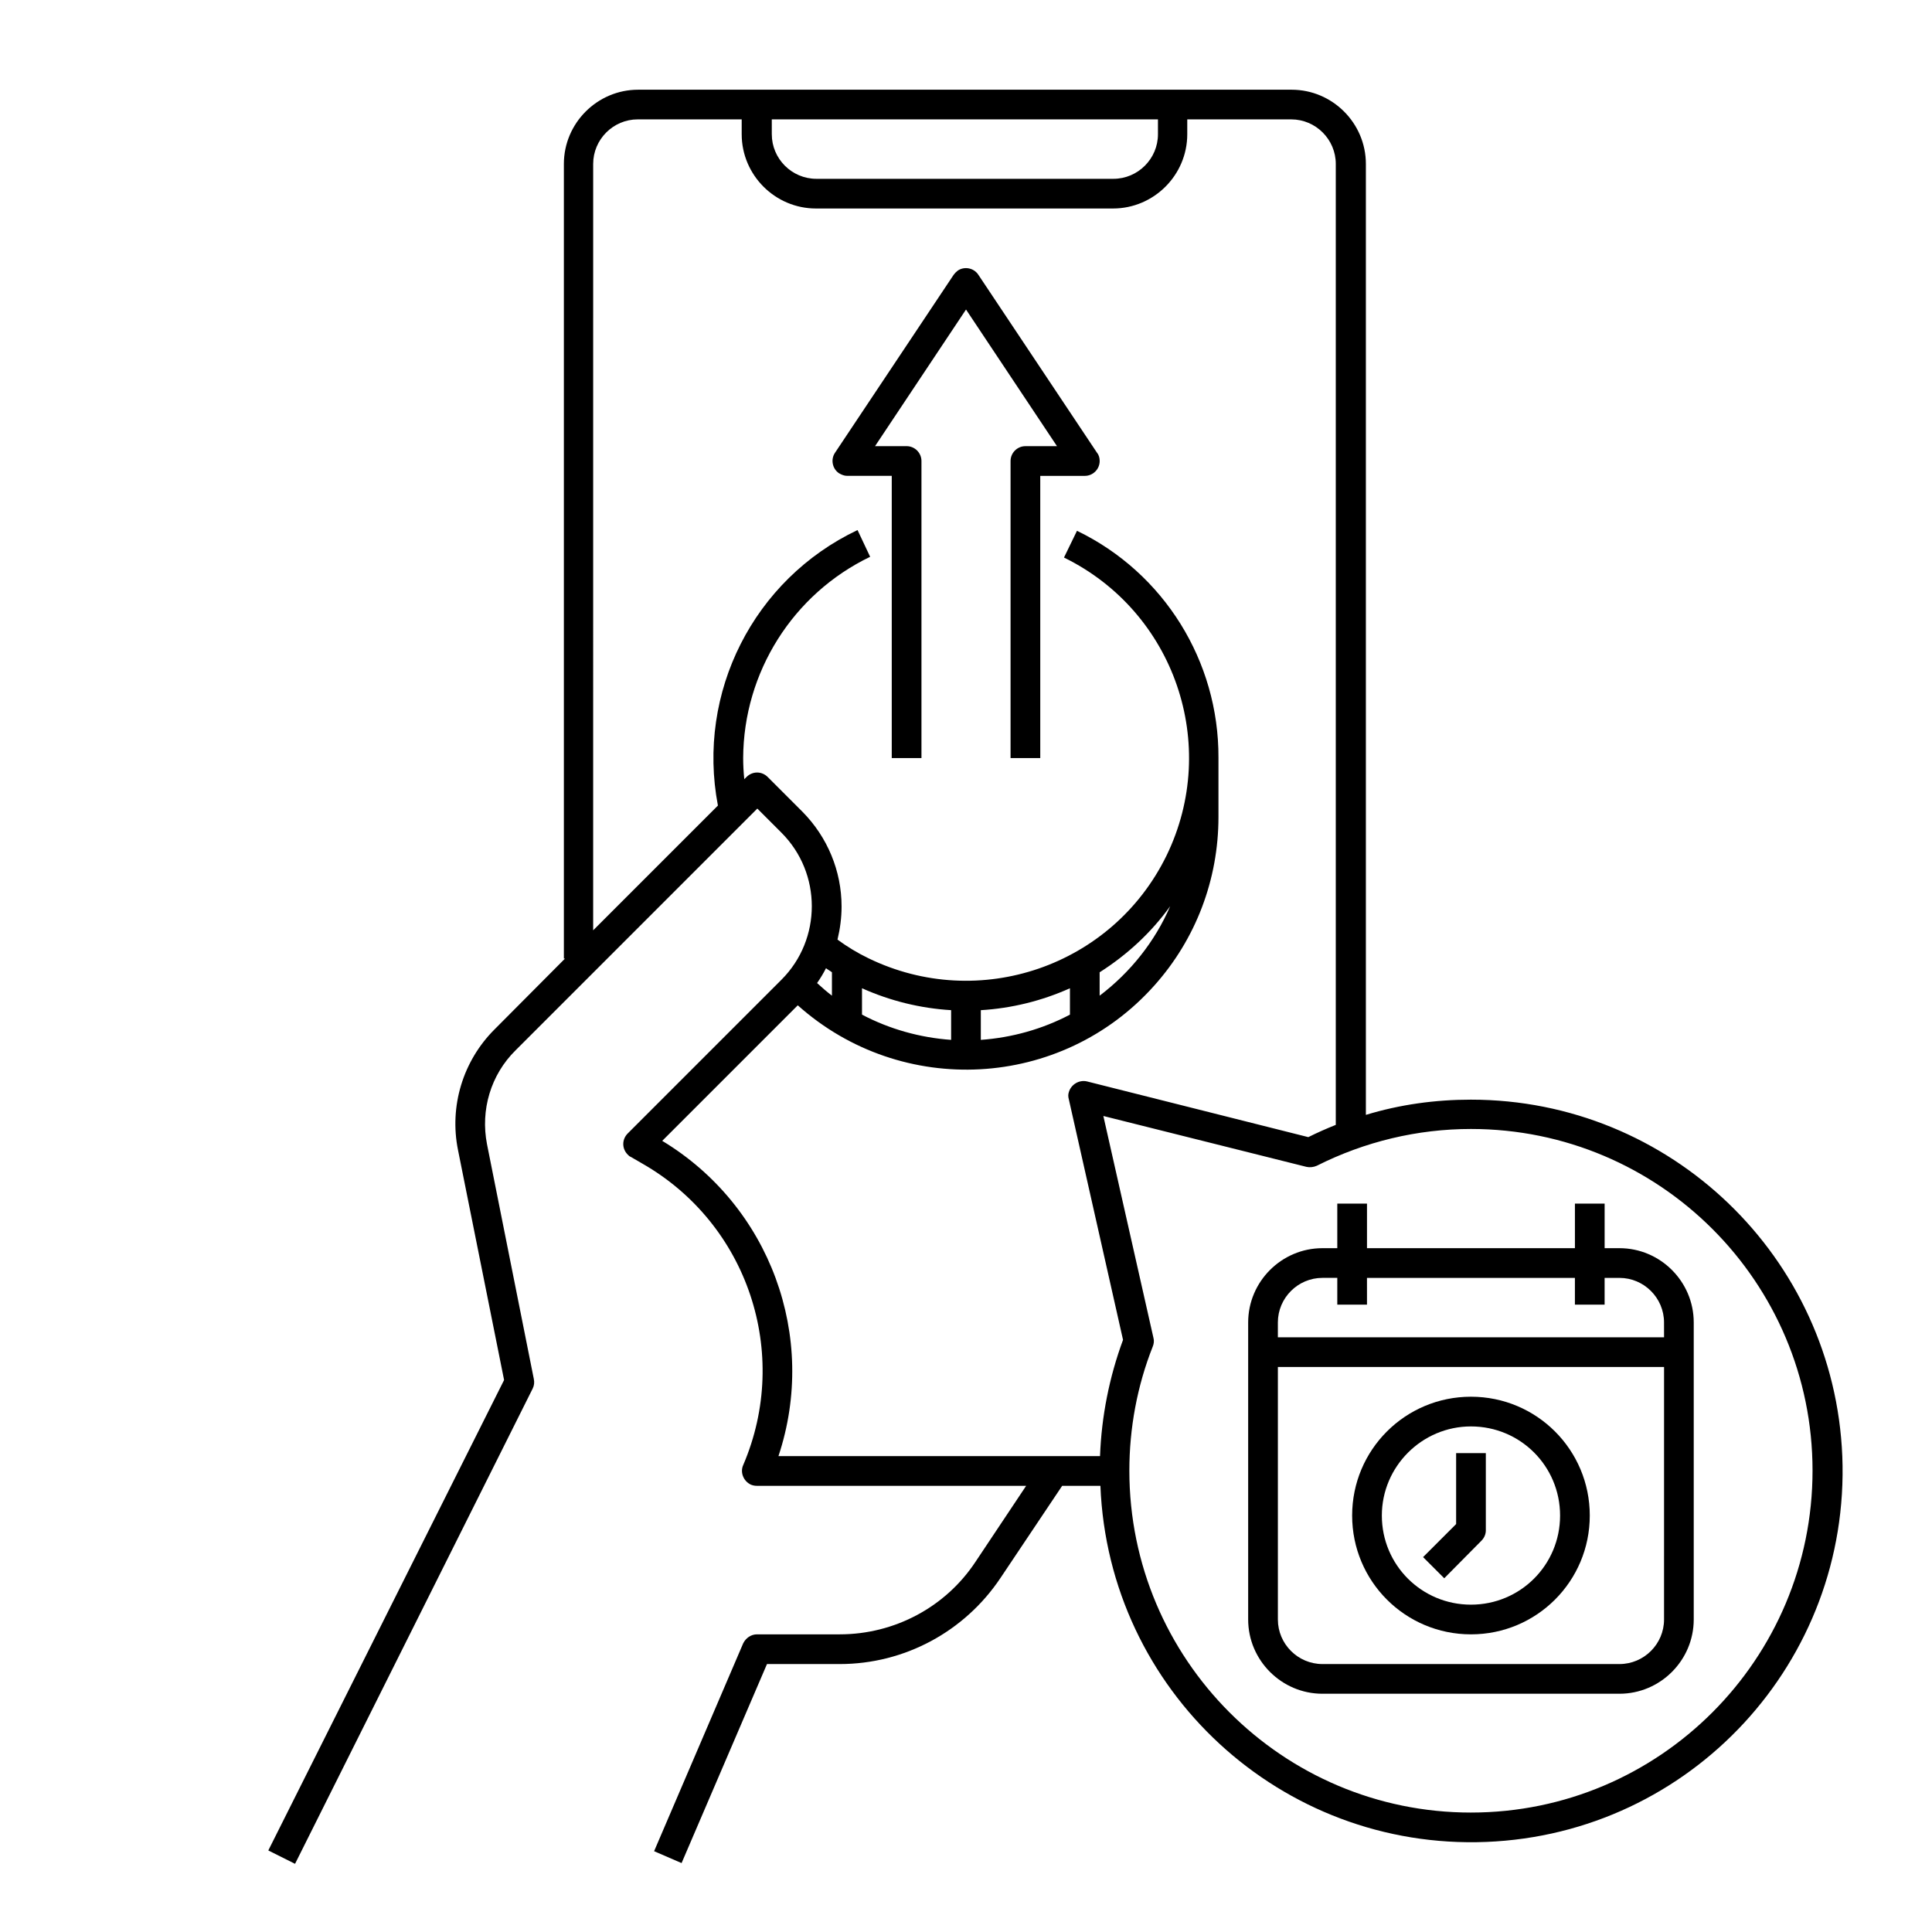 <?xml version="1.0" encoding="UTF-8"?>
<!-- Uploaded to: SVG Find, www.svgrepo.com, Generator: SVG Find Mixer Tools -->
<svg fill="#000000" width="800px" height="800px" version="1.1" viewBox="144 144 512 512" xmlns="http://www.w3.org/2000/svg">
 <g>
  <path d="m403.25 216.78c-1.18-1.77-3.641-2.262-5.41-1.082-0.395 0.297-0.789 0.688-1.082 1.082l-31.488 47.23c-1.18 1.77-0.688 4.231 1.082 5.41 0.688 0.395 1.379 0.688 2.164 0.688h11.809v74.785h7.871v-78.719c0-2.164-1.77-3.938-3.938-3.938h-8.363l24.109-36.207 24.109 36.211h-8.367c-2.164 0-3.938 1.77-3.938 3.938v78.719h7.871v-74.785h11.809c2.164 0 3.938-1.77 3.938-3.938 0-0.789-0.195-1.574-0.688-2.164z"/>
  <path d="m533.82 435.42c-9.445 0-18.793 1.277-27.848 4.035v-252c0-10.824-8.855-19.68-19.68-19.68h-173.18c-10.824 0-19.68 8.855-19.68 19.68v210.58h0.297l-18.699 18.793c-8.363 8.363-12.004 20.367-9.645 31.98l12.203 60.91-62.484 124.67 7.086 3.543 62.977-125.95c0.395-0.789 0.492-1.672 0.297-2.559l-12.402-62.188c-1.77-9.055 0.984-18.402 7.578-24.895l64.059-64.059 6.394 6.394c10.727 10.727 10.727 28.242 0 38.965l-40.738 40.738c-1.574 1.574-1.574 4.035 0 5.609 0.297 0.297 0.492 0.492 0.789 0.59l3.051 1.77c27.945 15.941 39.457 50.281 26.766 79.902-0.887 1.969 0.098 4.328 2.066 5.215 0.492 0.195 0.984 0.297 1.574 0.297h71.34l-13.383 20.074c-7.969 12.102-21.551 19.285-36.016 19.285h-21.941c-1.574 0-2.953 0.984-3.641 2.363l-23.617 55.105 7.281 3.148 22.633-52.742h19.285c17.121 0 33.062-8.562 42.605-22.828l16.336-24.402h10.137c2.164 54.316 47.922 96.531 102.24 94.367 54.316-2.164 96.531-47.922 94.367-102.24-2.168-52.746-45.562-94.469-98.402-94.469zm-185.29-259.78h102.34v3.938c0 6.496-5.312 11.809-11.809 11.809h-78.719c-6.496 0-11.809-5.312-11.809-11.809zm86.984 354.24h-85.215c10.527-31.586-2.262-66.32-30.801-83.543l35.918-35.918c27.551 24.602 69.863 22.336 94.465-5.215 11.02-12.301 17.023-28.141 17.023-44.672v-15.742c0.098-25.586-14.465-49.004-37.492-60.121l-3.445 7.086c29.324 14.367 41.426 49.691 27.16 79.016-14.367 29.324-49.691 41.426-79.016 27.16-2.856-1.379-5.609-3.051-8.168-4.922 0.688-2.856 1.082-5.805 1.082-8.758 0-9.445-3.738-18.402-10.332-25.094l-9.25-9.25c-1.574-1.574-4.035-1.574-5.609 0l-0.59 0.59c-0.195-1.871-0.297-3.738-0.297-5.609 0.098-22.73 13.188-43.492 33.652-53.332l-3.344-7.086c-27.551 13.086-42.707 43.098-37 73.012l-33.062 33.062 0.004-203.1c0-6.496 5.312-11.809 11.809-11.809h27.551v3.938c0 10.824 8.855 19.68 19.68 19.68h78.719c10.824 0 19.68-8.855 19.68-19.68v-3.938h27.551c6.496 0 11.809 5.312 11.809 11.809v254.66c-2.461 0.984-4.922 2.066-7.281 3.246l-58.648-14.762c-2.066-0.492-4.231 0.789-4.82 2.856-0.195 0.59-0.195 1.18 0 1.871l14.367 63.762c-3.637 9.84-5.703 20.273-6.098 30.801zm-74.98-125.36c0.887-1.277 1.672-2.559 2.363-3.938 0.492 0.395 1.082 0.688 1.574 1.082v6.199c-1.281-0.98-2.656-2.16-3.938-3.344zm11.906 8.367v-6.988c7.477 3.344 15.449 5.312 23.617 5.805v7.871c-8.266-0.59-16.336-2.852-23.617-6.688zm31.488 6.691v-7.871c8.168-0.492 16.137-2.461 23.617-5.805v6.988c-7.281 3.832-15.352 6.094-23.617 6.688zm31.488-11.711v-6.199c7.281-4.625 13.676-10.527 18.695-17.516-4.031 9.348-10.527 17.516-18.695 23.715zm98.402 216.48c-49.988 0-90.527-40.641-90.527-90.625 0-11.219 2.066-22.434 6.199-32.867 0.297-0.688 0.395-1.574 0.195-2.262l-13.285-58.844 53.824 13.48c0.887 0.195 1.871 0.098 2.754-0.297 12.695-6.394 26.668-9.742 40.836-9.742 49.988 0 90.527 40.539 90.527 90.527 0.004 49.988-40.539 90.629-90.523 90.629z"/>
  <path d="m573.18 474.78h-3.938v-11.809h-7.871v11.809h-55.105v-11.809h-7.871v11.809h-3.938c-10.824 0-19.68 8.855-19.68 19.68v78.719c0 10.824 8.855 19.68 19.68 19.68h78.719c10.824 0 19.68-8.855 19.68-19.68v-78.719c0.004-10.82-8.852-19.68-19.676-19.68zm11.809 98.402c0 6.496-5.312 11.809-11.809 11.809h-78.719c-6.496 0-11.809-5.312-11.809-11.809v-66.914h102.34zm0-74.785h-102.34v-3.938c0-6.496 5.312-11.809 11.809-11.809h3.938v7.086h7.871l-0.004-7.082h55.105v7.086h7.871v-7.086h3.938c6.496 0 11.809 5.312 11.809 11.809z"/>
  <path d="m533.82 577.12c17.418 0 31.488-14.07 31.488-31.488 0-17.418-14.07-31.488-31.488-31.488s-31.488 14.07-31.488 31.488c0 17.418 14.07 31.488 31.488 31.488zm0-55.102c13.086 0 23.617 10.527 23.617 23.617 0 13.086-10.527 23.617-23.617 23.617-13.086 0-23.617-10.527-23.617-23.617 0-12.992 10.629-23.617 23.617-23.617z"/>
  <path d="m536.58 552.32c0.789-0.789 1.18-1.77 1.18-2.754v-20.469h-7.871v18.793l-8.758 8.758 5.609 5.609z"/>
 </g>
</svg>